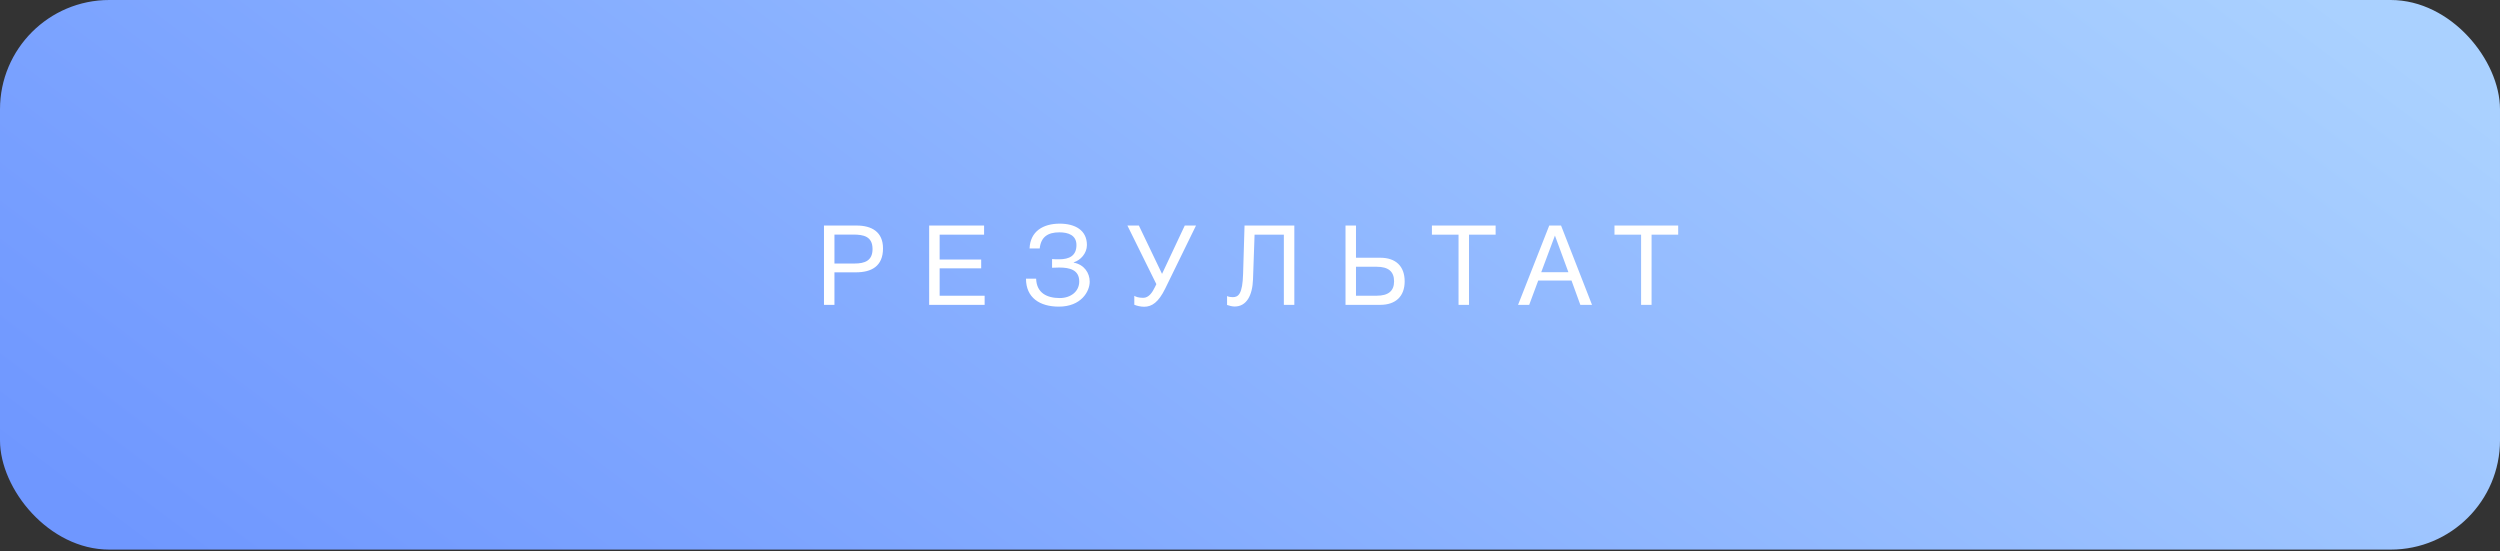<?xml version="1.0" encoding="UTF-8"?> <svg xmlns="http://www.w3.org/2000/svg" width="245" height="54" viewBox="0 0 245 54" fill="none"><rect x="0" y="0" width="245" height="54" fill="#333333" stroke="none"/><rect width="245" height="53.861" rx="10.712" fill="url(#paint0_linear_980_777)"></rect><path d="M80.75 22.103H83.948C85.432 22.103 86.535 22.726 86.535 24.341C86.535 26.098 85.4 26.688 83.882 26.688H81.776V29.875H80.75V22.103ZM81.776 22.988V25.825H83.751C84.745 25.825 85.509 25.552 85.509 24.406C85.509 23.162 84.625 22.988 83.609 22.988H81.776ZM96.44 22.103V22.998H92.085V25.433H96.156V26.295H92.085V28.98H96.494V29.875H91.058V22.103H96.44ZM106.791 27.605C106.791 28.565 105.951 30.05 103.767 30.05C101.912 30.05 100.547 29.187 100.547 27.31H101.541C101.584 28.718 102.61 29.209 103.855 29.209C104.925 29.209 105.765 28.576 105.765 27.583C105.765 26.448 104.837 26.218 103.8 26.218C103.582 26.218 103.265 26.229 103.102 26.24V25.389C103.276 25.411 103.626 25.411 103.8 25.411C104.783 25.411 105.492 25.072 105.492 24.014C105.492 23.053 104.695 22.769 103.822 22.769C102.676 22.769 102.01 23.228 101.89 24.352H100.897C100.962 22.682 102.207 21.918 103.855 21.918C105.35 21.918 106.518 22.551 106.518 24.014C106.518 24.832 105.885 25.509 105.23 25.705V25.738C106.256 25.935 106.791 26.753 106.791 27.605ZM113.323 27.845L110.485 22.103H111.609L113.88 26.841L116.107 22.103H117.209L114.185 28.292C113.531 29.624 112.887 30.061 112.122 30.061C111.773 30.061 111.38 29.962 111.162 29.864V28.991C111.304 29.078 111.555 29.187 112.035 29.187C112.581 29.187 112.93 28.663 113.192 28.118L113.323 27.845ZM126.844 22.103V29.875H125.818V22.998H122.948L122.795 27.375C122.74 28.936 122.173 30.039 120.994 30.039C120.776 30.039 120.448 29.962 120.252 29.886V29.013C120.394 29.1 120.688 29.122 120.808 29.122C121.365 29.122 121.769 28.816 121.823 26.841L121.965 22.103H126.844ZM137.657 27.572C137.657 29.035 136.784 29.875 135.266 29.875H131.861V22.103H132.887V25.258H135.266C136.794 25.258 137.657 26.098 137.657 27.572ZM136.62 27.572C136.62 26.611 136.063 26.142 134.917 26.142H132.887V28.98H134.917C136.052 28.98 136.62 28.521 136.62 27.572ZM146.571 22.103V22.998H143.963V29.875H142.937V22.998H140.328V22.103H146.571ZM152.983 22.103L156.018 29.875H154.872L154.009 27.495H150.746L149.862 29.875H148.77L151.826 22.103H152.983ZM153.704 26.677L152.383 23.086L151.04 26.677H153.704ZM164.462 22.103V22.998H161.854V29.875H160.827V22.998H158.219V22.103H164.462Z" fill="white"></path><defs><linearGradient id="paint0_linear_980_777" x1="228.413" y1="2.11899e-06" x2="124.365" y2="137.784" gradientUnits="userSpaceOnUse"><stop stop-color="#AAD1FF"></stop><stop offset="1" stop-color="#6F97FF"></stop></linearGradient></defs></svg> 